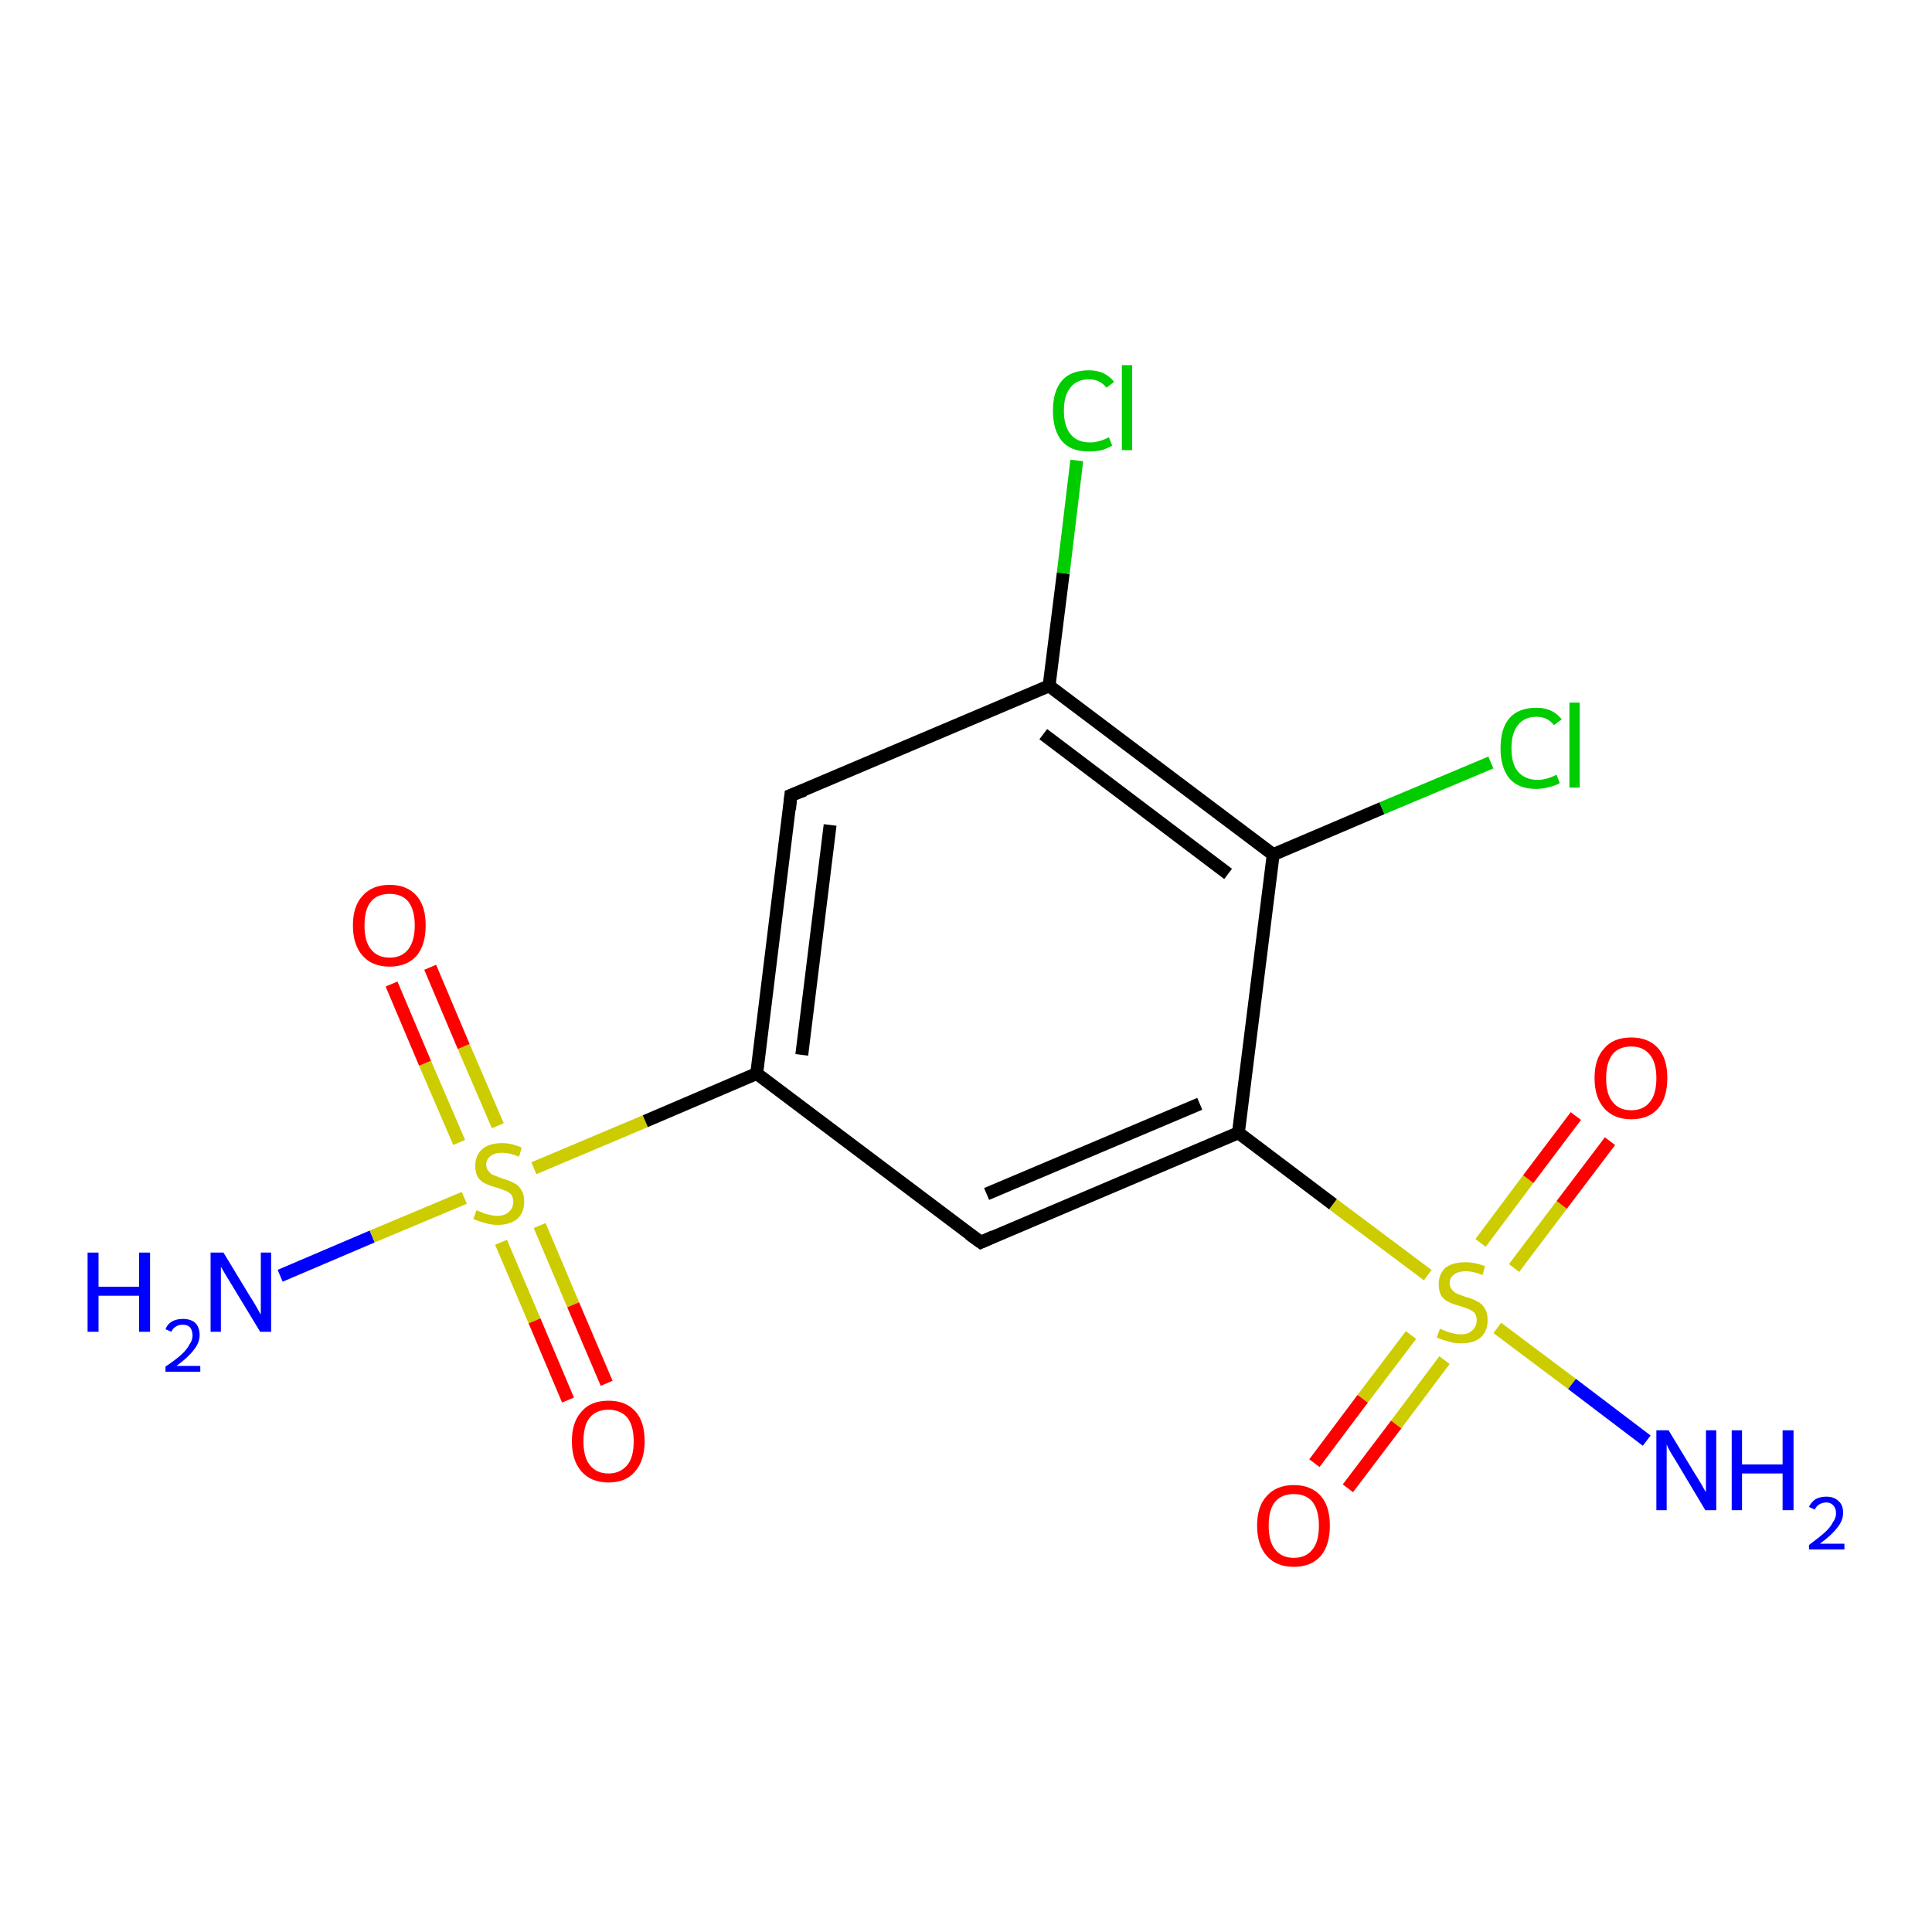 <?xml version='1.0' encoding='iso-8859-1'?>
<svg version='1.1' baseProfile='full'
              xmlns='http://www.w3.org/2000/svg'
                      xmlns:rdkit='http://www.rdkit.org/xml'
                      xmlns:xlink='http://www.w3.org/1999/xlink'
                  xml:space='preserve'
width='300px' height='300px' viewBox='0 0 300 300'>
<!-- END OF HEADER -->
<rect style='opacity:1.0;fill:#FFFFFF;stroke:none' width='300.0' height='300.0' x='0.0' y='0.0'> </rect>
<path class='bond-0 atom-0 atom-1' d='M 43.5,198.1 L 57.8,192.0' style='fill:none;fill-rule:evenodd;stroke:#0000FF;stroke-width:2.0px;stroke-linecap:butt;stroke-linejoin:miter;stroke-opacity:1' />
<path class='bond-0 atom-0 atom-1' d='M 57.8,192.0 L 72.1,186.0' style='fill:none;fill-rule:evenodd;stroke:#CCCC00;stroke-width:2.0px;stroke-linecap:butt;stroke-linejoin:miter;stroke-opacity:1' />
<path class='bond-1 atom-1 atom-2' d='M 77.3,174.8 L 72.0,162.5' style='fill:none;fill-rule:evenodd;stroke:#CCCC00;stroke-width:2.0px;stroke-linecap:butt;stroke-linejoin:miter;stroke-opacity:1' />
<path class='bond-1 atom-1 atom-2' d='M 72.0,162.5 L 66.8,150.2' style='fill:none;fill-rule:evenodd;stroke:#FF0000;stroke-width:2.0px;stroke-linecap:butt;stroke-linejoin:miter;stroke-opacity:1' />
<path class='bond-1 atom-1 atom-2' d='M 71.3,177.4 L 66.0,165.1' style='fill:none;fill-rule:evenodd;stroke:#CCCC00;stroke-width:2.0px;stroke-linecap:butt;stroke-linejoin:miter;stroke-opacity:1' />
<path class='bond-1 atom-1 atom-2' d='M 66.0,165.1 L 60.8,152.8' style='fill:none;fill-rule:evenodd;stroke:#FF0000;stroke-width:2.0px;stroke-linecap:butt;stroke-linejoin:miter;stroke-opacity:1' />
<path class='bond-2 atom-1 atom-3' d='M 77.8,192.9 L 83.0,205.1' style='fill:none;fill-rule:evenodd;stroke:#CCCC00;stroke-width:2.0px;stroke-linecap:butt;stroke-linejoin:miter;stroke-opacity:1' />
<path class='bond-2 atom-1 atom-3' d='M 83.0,205.1 L 88.2,217.4' style='fill:none;fill-rule:evenodd;stroke:#FF0000;stroke-width:2.0px;stroke-linecap:butt;stroke-linejoin:miter;stroke-opacity:1' />
<path class='bond-2 atom-1 atom-3' d='M 83.8,190.3 L 89.0,202.6' style='fill:none;fill-rule:evenodd;stroke:#CCCC00;stroke-width:2.0px;stroke-linecap:butt;stroke-linejoin:miter;stroke-opacity:1' />
<path class='bond-2 atom-1 atom-3' d='M 89.0,202.6 L 94.2,214.8' style='fill:none;fill-rule:evenodd;stroke:#FF0000;stroke-width:2.0px;stroke-linecap:butt;stroke-linejoin:miter;stroke-opacity:1' />
<path class='bond-3 atom-1 atom-4' d='M 82.9,181.4 L 100.2,174.1' style='fill:none;fill-rule:evenodd;stroke:#CCCC00;stroke-width:2.0px;stroke-linecap:butt;stroke-linejoin:miter;stroke-opacity:1' />
<path class='bond-3 atom-1 atom-4' d='M 100.2,174.1 L 117.5,166.7' style='fill:none;fill-rule:evenodd;stroke:#000000;stroke-width:2.0px;stroke-linecap:butt;stroke-linejoin:miter;stroke-opacity:1' />
<path class='bond-4 atom-4 atom-5' d='M 117.5,166.7 L 122.8,123.5' style='fill:none;fill-rule:evenodd;stroke:#000000;stroke-width:2.0px;stroke-linecap:butt;stroke-linejoin:miter;stroke-opacity:1' />
<path class='bond-4 atom-4 atom-5' d='M 124.5,163.8 L 128.9,128.1' style='fill:none;fill-rule:evenodd;stroke:#000000;stroke-width:2.0px;stroke-linecap:butt;stroke-linejoin:miter;stroke-opacity:1' />
<path class='bond-5 atom-5 atom-6' d='M 122.8,123.5 L 162.9,106.5' style='fill:none;fill-rule:evenodd;stroke:#000000;stroke-width:2.0px;stroke-linecap:butt;stroke-linejoin:miter;stroke-opacity:1' />
<path class='bond-6 atom-6 atom-7' d='M 162.9,106.5 L 165.1,89.0' style='fill:none;fill-rule:evenodd;stroke:#000000;stroke-width:2.0px;stroke-linecap:butt;stroke-linejoin:miter;stroke-opacity:1' />
<path class='bond-6 atom-6 atom-7' d='M 165.1,89.0 L 167.2,71.5' style='fill:none;fill-rule:evenodd;stroke:#00CC00;stroke-width:2.0px;stroke-linecap:butt;stroke-linejoin:miter;stroke-opacity:1' />
<path class='bond-7 atom-6 atom-8' d='M 162.9,106.5 L 197.7,132.7' style='fill:none;fill-rule:evenodd;stroke:#000000;stroke-width:2.0px;stroke-linecap:butt;stroke-linejoin:miter;stroke-opacity:1' />
<path class='bond-7 atom-6 atom-8' d='M 162.0,114.0 L 190.7,135.7' style='fill:none;fill-rule:evenodd;stroke:#000000;stroke-width:2.0px;stroke-linecap:butt;stroke-linejoin:miter;stroke-opacity:1' />
<path class='bond-8 atom-8 atom-9' d='M 197.7,132.7 L 214.6,125.5' style='fill:none;fill-rule:evenodd;stroke:#000000;stroke-width:2.0px;stroke-linecap:butt;stroke-linejoin:miter;stroke-opacity:1' />
<path class='bond-8 atom-8 atom-9' d='M 214.6,125.5 L 231.5,118.4' style='fill:none;fill-rule:evenodd;stroke:#00CC00;stroke-width:2.0px;stroke-linecap:butt;stroke-linejoin:miter;stroke-opacity:1' />
<path class='bond-9 atom-8 atom-10' d='M 197.7,132.7 L 192.3,175.9' style='fill:none;fill-rule:evenodd;stroke:#000000;stroke-width:2.0px;stroke-linecap:butt;stroke-linejoin:miter;stroke-opacity:1' />
<path class='bond-10 atom-10 atom-11' d='M 192.3,175.9 L 152.3,192.9' style='fill:none;fill-rule:evenodd;stroke:#000000;stroke-width:2.0px;stroke-linecap:butt;stroke-linejoin:miter;stroke-opacity:1' />
<path class='bond-10 atom-10 atom-11' d='M 186.3,171.4 L 153.2,185.4' style='fill:none;fill-rule:evenodd;stroke:#000000;stroke-width:2.0px;stroke-linecap:butt;stroke-linejoin:miter;stroke-opacity:1' />
<path class='bond-11 atom-10 atom-12' d='M 192.3,175.9 L 207.0,187.0' style='fill:none;fill-rule:evenodd;stroke:#000000;stroke-width:2.0px;stroke-linecap:butt;stroke-linejoin:miter;stroke-opacity:1' />
<path class='bond-11 atom-10 atom-12' d='M 207.0,187.0 L 221.7,198.0' style='fill:none;fill-rule:evenodd;stroke:#CCCC00;stroke-width:2.0px;stroke-linecap:butt;stroke-linejoin:miter;stroke-opacity:1' />
<path class='bond-12 atom-12 atom-13' d='M 232.5,206.2 L 244.1,214.9' style='fill:none;fill-rule:evenodd;stroke:#CCCC00;stroke-width:2.0px;stroke-linecap:butt;stroke-linejoin:miter;stroke-opacity:1' />
<path class='bond-12 atom-12 atom-13' d='M 244.1,214.9 L 255.7,223.7' style='fill:none;fill-rule:evenodd;stroke:#0000FF;stroke-width:2.0px;stroke-linecap:butt;stroke-linejoin:miter;stroke-opacity:1' />
<path class='bond-13 atom-12 atom-14' d='M 219.1,207.3 L 211.6,217.2' style='fill:none;fill-rule:evenodd;stroke:#CCCC00;stroke-width:2.0px;stroke-linecap:butt;stroke-linejoin:miter;stroke-opacity:1' />
<path class='bond-13 atom-12 atom-14' d='M 211.6,217.2 L 204.1,227.2' style='fill:none;fill-rule:evenodd;stroke:#FF0000;stroke-width:2.0px;stroke-linecap:butt;stroke-linejoin:miter;stroke-opacity:1' />
<path class='bond-13 atom-12 atom-14' d='M 224.3,211.2 L 216.8,221.2' style='fill:none;fill-rule:evenodd;stroke:#CCCC00;stroke-width:2.0px;stroke-linecap:butt;stroke-linejoin:miter;stroke-opacity:1' />
<path class='bond-13 atom-12 atom-14' d='M 216.8,221.2 L 209.3,231.1' style='fill:none;fill-rule:evenodd;stroke:#FF0000;stroke-width:2.0px;stroke-linecap:butt;stroke-linejoin:miter;stroke-opacity:1' />
<path class='bond-14 atom-12 atom-15' d='M 235.1,196.9 L 242.5,187.1' style='fill:none;fill-rule:evenodd;stroke:#CCCC00;stroke-width:2.0px;stroke-linecap:butt;stroke-linejoin:miter;stroke-opacity:1' />
<path class='bond-14 atom-12 atom-15' d='M 242.5,187.1 L 250.0,177.2' style='fill:none;fill-rule:evenodd;stroke:#FF0000;stroke-width:2.0px;stroke-linecap:butt;stroke-linejoin:miter;stroke-opacity:1' />
<path class='bond-14 atom-12 atom-15' d='M 229.9,193.0 L 237.3,183.1' style='fill:none;fill-rule:evenodd;stroke:#CCCC00;stroke-width:2.0px;stroke-linecap:butt;stroke-linejoin:miter;stroke-opacity:1' />
<path class='bond-14 atom-12 atom-15' d='M 237.3,183.1 L 244.7,173.3' style='fill:none;fill-rule:evenodd;stroke:#FF0000;stroke-width:2.0px;stroke-linecap:butt;stroke-linejoin:miter;stroke-opacity:1' />
<path class='bond-15 atom-11 atom-4' d='M 152.3,192.9 L 117.5,166.7' style='fill:none;fill-rule:evenodd;stroke:#000000;stroke-width:2.0px;stroke-linecap:butt;stroke-linejoin:miter;stroke-opacity:1' />
<path d='M 122.6,125.7 L 122.8,123.5 L 124.9,122.7' style='fill:none;stroke:#000000;stroke-width:2.0px;stroke-linecap:butt;stroke-linejoin:miter;stroke-opacity:1;' />
<path d='M 154.3,192.0 L 152.3,192.9 L 150.5,191.6' style='fill:none;stroke:#000000;stroke-width:2.0px;stroke-linecap:butt;stroke-linejoin:miter;stroke-opacity:1;' />
<path class='atom-0' d='M 13.6 194.5
L 15.3 194.5
L 15.3 199.8
L 21.6 199.8
L 21.6 194.5
L 23.3 194.5
L 23.3 206.8
L 21.6 206.8
L 21.6 201.2
L 15.3 201.2
L 15.3 206.8
L 13.6 206.8
L 13.6 194.5
' fill='#0000FF'/>
<path class='atom-0' d='M 25.7 206.4
Q 26.0 205.6, 26.7 205.2
Q 27.4 204.8, 28.4 204.8
Q 29.6 204.8, 30.3 205.4
Q 31.0 206.1, 31.0 207.3
Q 31.0 208.5, 30.1 209.6
Q 29.2 210.8, 27.4 212.1
L 31.1 212.1
L 31.1 213.0
L 25.7 213.0
L 25.7 212.2
Q 27.2 211.2, 28.1 210.4
Q 29.0 209.6, 29.4 208.8
Q 29.9 208.1, 29.9 207.4
Q 29.9 206.6, 29.5 206.1
Q 29.1 205.7, 28.4 205.7
Q 27.7 205.7, 27.3 206.0
Q 26.9 206.2, 26.6 206.8
L 25.7 206.4
' fill='#0000FF'/>
<path class='atom-0' d='M 34.7 194.5
L 38.7 201.1
Q 39.1 201.7, 39.8 202.9
Q 40.4 204.0, 40.5 204.1
L 40.5 194.5
L 42.1 194.5
L 42.1 206.8
L 40.4 206.8
L 36.1 199.7
Q 35.6 198.9, 35.0 197.9
Q 34.5 197.0, 34.3 196.7
L 34.3 206.8
L 32.7 206.8
L 32.7 194.5
L 34.7 194.5
' fill='#0000FF'/>
<path class='atom-1' d='M 74.0 187.9
Q 74.1 188.0, 74.7 188.2
Q 75.3 188.5, 75.9 188.6
Q 76.6 188.8, 77.2 188.8
Q 78.3 188.8, 79.0 188.2
Q 79.7 187.6, 79.7 186.6
Q 79.7 186.0, 79.4 185.5
Q 79.0 185.1, 78.5 184.9
Q 78.0 184.7, 77.1 184.4
Q 76.0 184.1, 75.4 183.8
Q 74.7 183.5, 74.2 182.8
Q 73.8 182.1, 73.8 181.0
Q 73.8 179.5, 74.8 178.5
Q 75.9 177.5, 78.0 177.5
Q 79.4 177.5, 81.0 178.2
L 80.6 179.6
Q 79.1 179.0, 78.0 179.0
Q 76.8 179.0, 76.2 179.5
Q 75.5 180.0, 75.5 180.8
Q 75.5 181.5, 75.9 181.9
Q 76.2 182.3, 76.7 182.5
Q 77.2 182.7, 78.0 183.0
Q 79.1 183.3, 79.8 183.7
Q 80.5 184.0, 80.9 184.7
Q 81.4 185.4, 81.4 186.6
Q 81.4 188.3, 80.3 189.3
Q 79.1 190.2, 77.3 190.2
Q 76.2 190.2, 75.3 189.9
Q 74.5 189.7, 73.5 189.3
L 74.0 187.9
' fill='#CCCC00'/>
<path class='atom-2' d='M 54.8 143.7
Q 54.8 140.7, 56.3 139.1
Q 57.8 137.4, 60.5 137.4
Q 63.2 137.4, 64.7 139.1
Q 66.1 140.7, 66.1 143.7
Q 66.1 146.7, 64.7 148.4
Q 63.2 150.1, 60.5 150.1
Q 57.8 150.1, 56.3 148.4
Q 54.8 146.7, 54.8 143.7
M 60.5 148.7
Q 62.4 148.7, 63.4 147.4
Q 64.4 146.1, 64.4 143.7
Q 64.4 141.3, 63.4 140.0
Q 62.4 138.8, 60.5 138.8
Q 58.6 138.8, 57.6 140.0
Q 56.6 141.2, 56.6 143.7
Q 56.6 146.2, 57.6 147.4
Q 58.6 148.7, 60.5 148.7
' fill='#FF0000'/>
<path class='atom-3' d='M 88.8 223.8
Q 88.8 220.8, 90.3 219.2
Q 91.7 217.5, 94.5 217.5
Q 97.2 217.5, 98.7 219.2
Q 100.1 220.8, 100.1 223.8
Q 100.1 226.8, 98.6 228.5
Q 97.2 230.2, 94.5 230.2
Q 91.8 230.2, 90.3 228.5
Q 88.8 226.8, 88.8 223.8
M 94.5 228.8
Q 96.3 228.8, 97.4 227.5
Q 98.4 226.3, 98.4 223.8
Q 98.4 221.4, 97.4 220.1
Q 96.3 218.9, 94.5 218.9
Q 92.6 218.9, 91.6 220.1
Q 90.6 221.3, 90.6 223.8
Q 90.6 226.3, 91.6 227.5
Q 92.6 228.8, 94.5 228.8
' fill='#FF0000'/>
<path class='atom-7' d='M 163.5 63.8
Q 163.5 60.7, 164.9 59.1
Q 166.3 57.5, 169.1 57.5
Q 171.6 57.5, 173.0 59.3
L 171.8 60.2
Q 170.8 58.9, 169.1 58.9
Q 167.2 58.9, 166.2 60.2
Q 165.2 61.4, 165.2 63.8
Q 165.2 66.2, 166.3 67.5
Q 167.3 68.7, 169.3 68.7
Q 170.6 68.7, 172.2 67.9
L 172.7 69.2
Q 172.0 69.6, 171.1 69.9
Q 170.1 70.1, 169.0 70.1
Q 166.3 70.1, 164.9 68.5
Q 163.5 66.8, 163.5 63.8
' fill='#00CC00'/>
<path class='atom-7' d='M 174.2 56.7
L 175.8 56.7
L 175.8 69.9
L 174.2 69.9
L 174.2 56.7
' fill='#00CC00'/>
<path class='atom-9' d='M 233.0 116.2
Q 233.0 113.1, 234.4 111.5
Q 235.8 109.9, 238.6 109.9
Q 241.1 109.9, 242.5 111.7
L 241.3 112.6
Q 240.3 111.3, 238.6 111.3
Q 236.7 111.3, 235.7 112.6
Q 234.7 113.8, 234.7 116.2
Q 234.7 118.6, 235.7 119.8
Q 236.8 121.1, 238.8 121.1
Q 240.1 121.1, 241.7 120.3
L 242.2 121.6
Q 241.5 122.0, 240.6 122.2
Q 239.6 122.5, 238.5 122.5
Q 235.8 122.5, 234.4 120.9
Q 233.0 119.2, 233.0 116.2
' fill='#00CC00'/>
<path class='atom-9' d='M 243.7 109.1
L 245.3 109.1
L 245.3 122.3
L 243.7 122.3
L 243.7 109.1
' fill='#00CC00'/>
<path class='atom-12' d='M 223.6 206.3
Q 223.7 206.4, 224.3 206.6
Q 224.9 206.9, 225.5 207.0
Q 226.2 207.2, 226.8 207.2
Q 228.0 207.2, 228.6 206.6
Q 229.3 206.0, 229.3 205.0
Q 229.3 204.4, 229.0 203.9
Q 228.6 203.5, 228.1 203.3
Q 227.6 203.1, 226.7 202.8
Q 225.6 202.5, 225.0 202.2
Q 224.3 201.9, 223.8 201.2
Q 223.4 200.5, 223.4 199.4
Q 223.4 197.9, 224.4 196.9
Q 225.5 196.0, 227.6 196.0
Q 229.0 196.0, 230.6 196.6
L 230.2 198.0
Q 228.8 197.4, 227.6 197.4
Q 226.4 197.4, 225.8 197.9
Q 225.1 198.4, 225.1 199.2
Q 225.1 199.9, 225.5 200.3
Q 225.8 200.7, 226.3 200.9
Q 226.8 201.1, 227.6 201.4
Q 228.8 201.7, 229.4 202.1
Q 230.1 202.4, 230.5 203.1
Q 231.0 203.8, 231.0 205.0
Q 231.0 206.7, 229.9 207.7
Q 228.8 208.6, 226.9 208.6
Q 225.8 208.6, 224.9 208.3
Q 224.1 208.1, 223.1 207.7
L 223.6 206.3
' fill='#CCCC00'/>
<path class='atom-13' d='M 259.1 222.1
L 263.1 228.7
Q 263.5 229.3, 264.2 230.5
Q 264.8 231.6, 264.9 231.7
L 264.9 222.1
L 266.5 222.1
L 266.5 234.5
L 264.8 234.5
L 260.5 227.3
Q 260.0 226.5, 259.4 225.5
Q 258.9 224.6, 258.8 224.3
L 258.8 234.5
L 257.2 234.5
L 257.2 222.1
L 259.1 222.1
' fill='#0000FF'/>
<path class='atom-13' d='M 268.9 222.1
L 270.5 222.1
L 270.5 227.4
L 276.8 227.4
L 276.8 222.1
L 278.5 222.1
L 278.5 234.5
L 276.8 234.5
L 276.8 228.8
L 270.5 228.8
L 270.5 234.5
L 268.9 234.5
L 268.9 222.1
' fill='#0000FF'/>
<path class='atom-13' d='M 280.9 234.0
Q 281.2 233.3, 281.9 232.8
Q 282.6 232.4, 283.6 232.4
Q 284.8 232.4, 285.5 233.1
Q 286.2 233.7, 286.2 234.9
Q 286.2 236.1, 285.3 237.2
Q 284.4 238.4, 282.6 239.7
L 286.4 239.7
L 286.4 240.6
L 280.9 240.6
L 280.9 239.9
Q 282.4 238.8, 283.3 238.0
Q 284.2 237.2, 284.6 236.4
Q 285.1 235.7, 285.1 235.0
Q 285.1 234.2, 284.7 233.8
Q 284.3 233.3, 283.6 233.3
Q 283.0 233.3, 282.5 233.6
Q 282.1 233.8, 281.8 234.4
L 280.9 234.0
' fill='#0000FF'/>
<path class='atom-14' d='M 195.2 236.9
Q 195.2 233.9, 196.7 232.3
Q 198.2 230.6, 200.9 230.6
Q 203.6 230.6, 205.1 232.3
Q 206.5 233.9, 206.5 236.9
Q 206.5 239.9, 205.1 241.6
Q 203.6 243.3, 200.9 243.3
Q 198.2 243.3, 196.7 241.6
Q 195.2 239.9, 195.2 236.9
M 200.9 241.9
Q 202.8 241.9, 203.8 240.6
Q 204.8 239.4, 204.8 236.9
Q 204.8 234.5, 203.8 233.2
Q 202.8 232.0, 200.9 232.0
Q 199.0 232.0, 198.0 233.2
Q 197.0 234.4, 197.0 236.9
Q 197.0 239.4, 198.0 240.6
Q 199.0 241.9, 200.9 241.9
' fill='#FF0000'/>
<path class='atom-15' d='M 247.6 167.4
Q 247.6 164.4, 249.1 162.8
Q 250.5 161.1, 253.3 161.1
Q 256.0 161.1, 257.5 162.8
Q 258.9 164.4, 258.9 167.4
Q 258.9 170.4, 257.5 172.1
Q 256.0 173.8, 253.3 173.8
Q 250.6 173.8, 249.1 172.1
Q 247.6 170.4, 247.6 167.4
M 253.3 172.4
Q 255.2 172.4, 256.2 171.1
Q 257.2 169.9, 257.2 167.4
Q 257.2 165.0, 256.2 163.8
Q 255.2 162.5, 253.3 162.5
Q 251.4 162.5, 250.4 163.7
Q 249.4 165.0, 249.4 167.4
Q 249.4 169.9, 250.4 171.1
Q 251.4 172.4, 253.3 172.4
' fill='#FF0000'/>
</svg>
